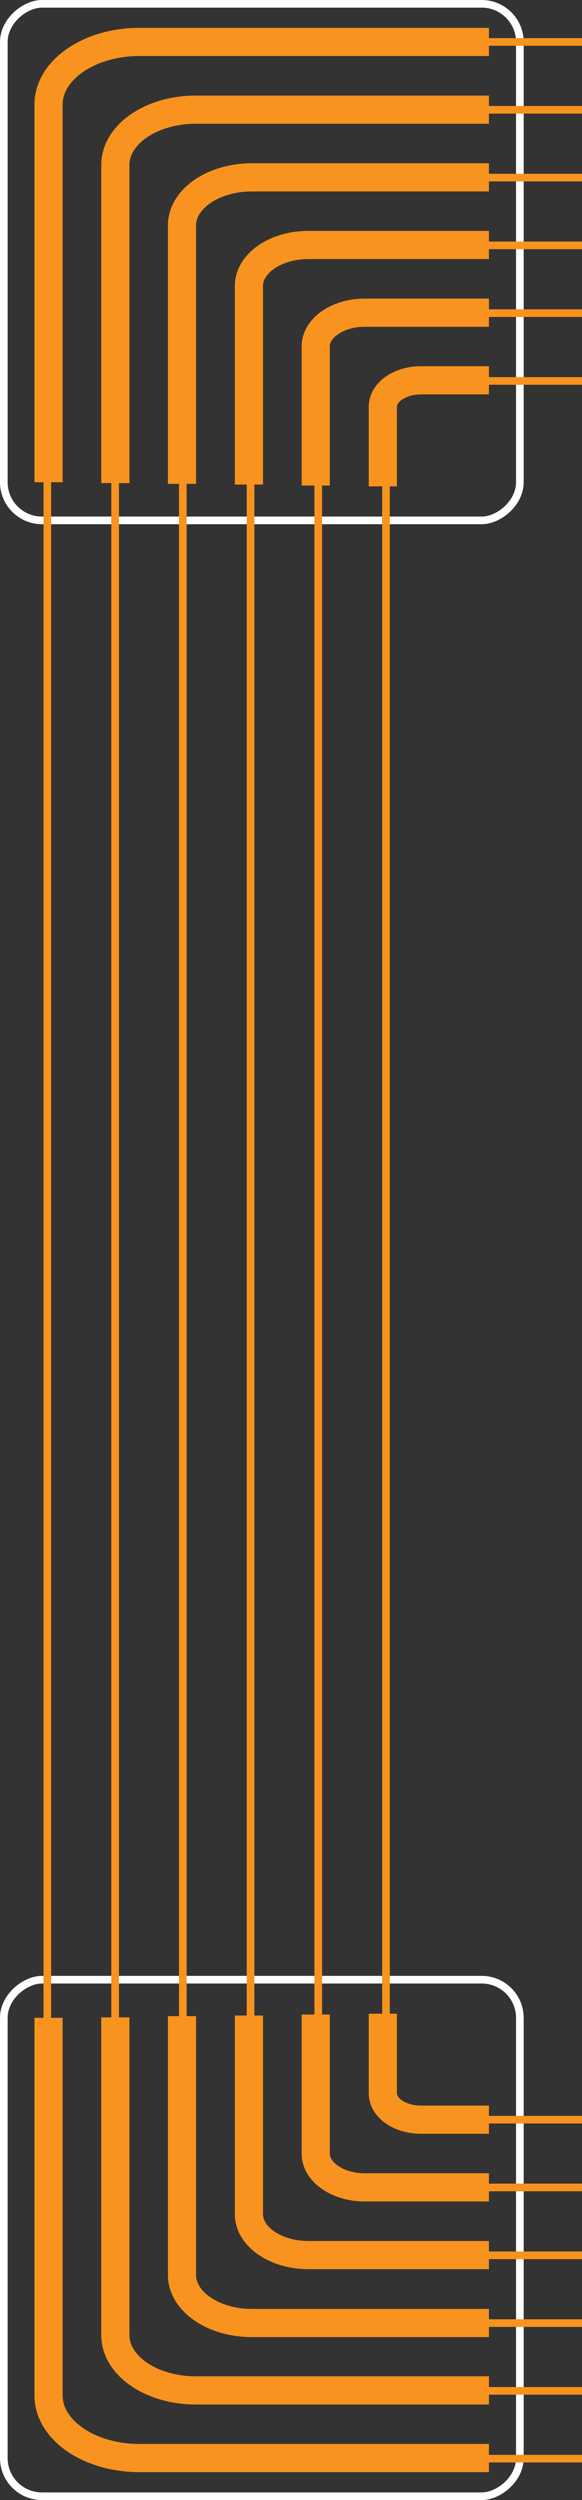 <?xml version="1.0" encoding="UTF-8"?> <svg xmlns="http://www.w3.org/2000/svg" viewBox="0 0 76.24 327.17"><rect x="0" y="0" width="76.24" height="327.17" fill="#333333" stroke="none"/> <defs> <style>.cls-1,.cls-2,.cls-3{fill:none;stroke-miterlimit:10;}.cls-1{stroke:#fff;}.cls-2,.cls-3{stroke:#f7931e;}.cls-2{stroke-width:3.69px;}</style> </defs> <g id="Layer_2" data-name="Layer 2"> <g id="Layer_1-2" data-name="Layer 1"> <rect class="cls-1" x="0.5" y="259.07" width="67.6" height="67.6" rx="5" transform="translate(327.17 258.57) rotate(90)"></rect> <path class="cls-2" d="M64.05,321.67H18.26c-6.57,0-11.9-3.66-11.9-8.18V264.06"></path> <path class="cls-2" d="M64.05,312.82H25.64c-5.82,0-10.53-3.24-10.53-7.24V264"></path> <path class="cls-2" d="M64.05,304H33c-5.06,0-9.16-2.82-9.16-6.29V263.84"></path> <path class="cls-2" d="M64.05,295.11H40.39c-4.29,0-7.78-2.4-7.78-5.35v-26"></path> <path class="cls-2" d="M64.05,286.25H47.77c-3.54,0-6.41-2-6.41-4.4V263.63"></path> <path class="cls-2" d="M64.05,277.39h-8.9c-2.78,0-5-1.54-5-3.45V263.52"></path> <rect class="cls-1" x="0.5" y="0.5" width="67.6" height="67.6" rx="5" transform="translate(0 68.6) rotate(-90)"></rect> <path class="cls-2" d="M64.05,5.49H18.26c-6.57,0-11.9,3.67-11.9,8.19V63.11"></path> <path class="cls-2" d="M64.05,14.35H25.64c-5.82,0-10.53,3.24-10.53,7.24V63.22"></path> <path class="cls-2" d="M64.05,23.21H33c-5.06,0-9.16,2.81-9.16,6.29V63.32"></path> <path class="cls-2" d="M64.05,32.06H40.39c-4.29,0-7.78,2.4-7.78,5.35v26"></path> <path class="cls-2" d="M64.05,40.92H47.77c-3.54,0-6.41,2-6.41,4.4V63.54"></path> <path class="cls-2" d="M64.05,49.77h-8.9c-2.78,0-5,1.55-5,3.46V63.65"></path> <line class="cls-3" x1="51.87" y1="49.85" x2="76.24" y2="49.85"></line> <line class="cls-3" x1="51.87" y1="40.98" x2="76.24" y2="40.98"></line> <line class="cls-3" x1="51.87" y1="32.11" x2="76.24" y2="32.11"></line> <line class="cls-3" x1="51.87" y1="23.24" x2="76.24" y2="23.24"></line> <line class="cls-3" x1="51.87" y1="14.37" x2="76.24" y2="14.37"></line> <line class="cls-3" x1="51.87" y1="5.49" x2="76.24" y2="5.49"></line> <line class="cls-3" x1="51.87" y1="321.75" x2="76.24" y2="321.75"></line> <line class="cls-3" x1="51.87" y1="312.88" x2="76.24" y2="312.88"></line> <line class="cls-3" x1="51.87" y1="304.01" x2="76.24" y2="304.01"></line> <line class="cls-3" x1="51.87" y1="295.14" x2="76.24" y2="295.14"></line> <line class="cls-3" x1="51.87" y1="286.26" x2="76.24" y2="286.26"></line> <line class="cls-3" x1="51.87" y1="277.39" x2="76.24" y2="277.39"></line> <line class="cls-3" x1="50.56" y1="273.41" x2="50.56" y2="56.71"></line> <line class="cls-3" x1="41.69" y1="273.41" x2="41.69" y2="56.71"></line> <line class="cls-3" x1="32.82" y1="273.41" x2="32.82" y2="56.71"></line> <line class="cls-3" x1="23.95" y1="273.41" x2="23.95" y2="56.71"></line> <line class="cls-3" x1="15.08" y1="273.41" x2="15.08" y2="56.71"></line> <line class="cls-3" x1="6.2" y1="273.41" x2="6.2" y2="56.71"></line> </g> </g> </svg> 